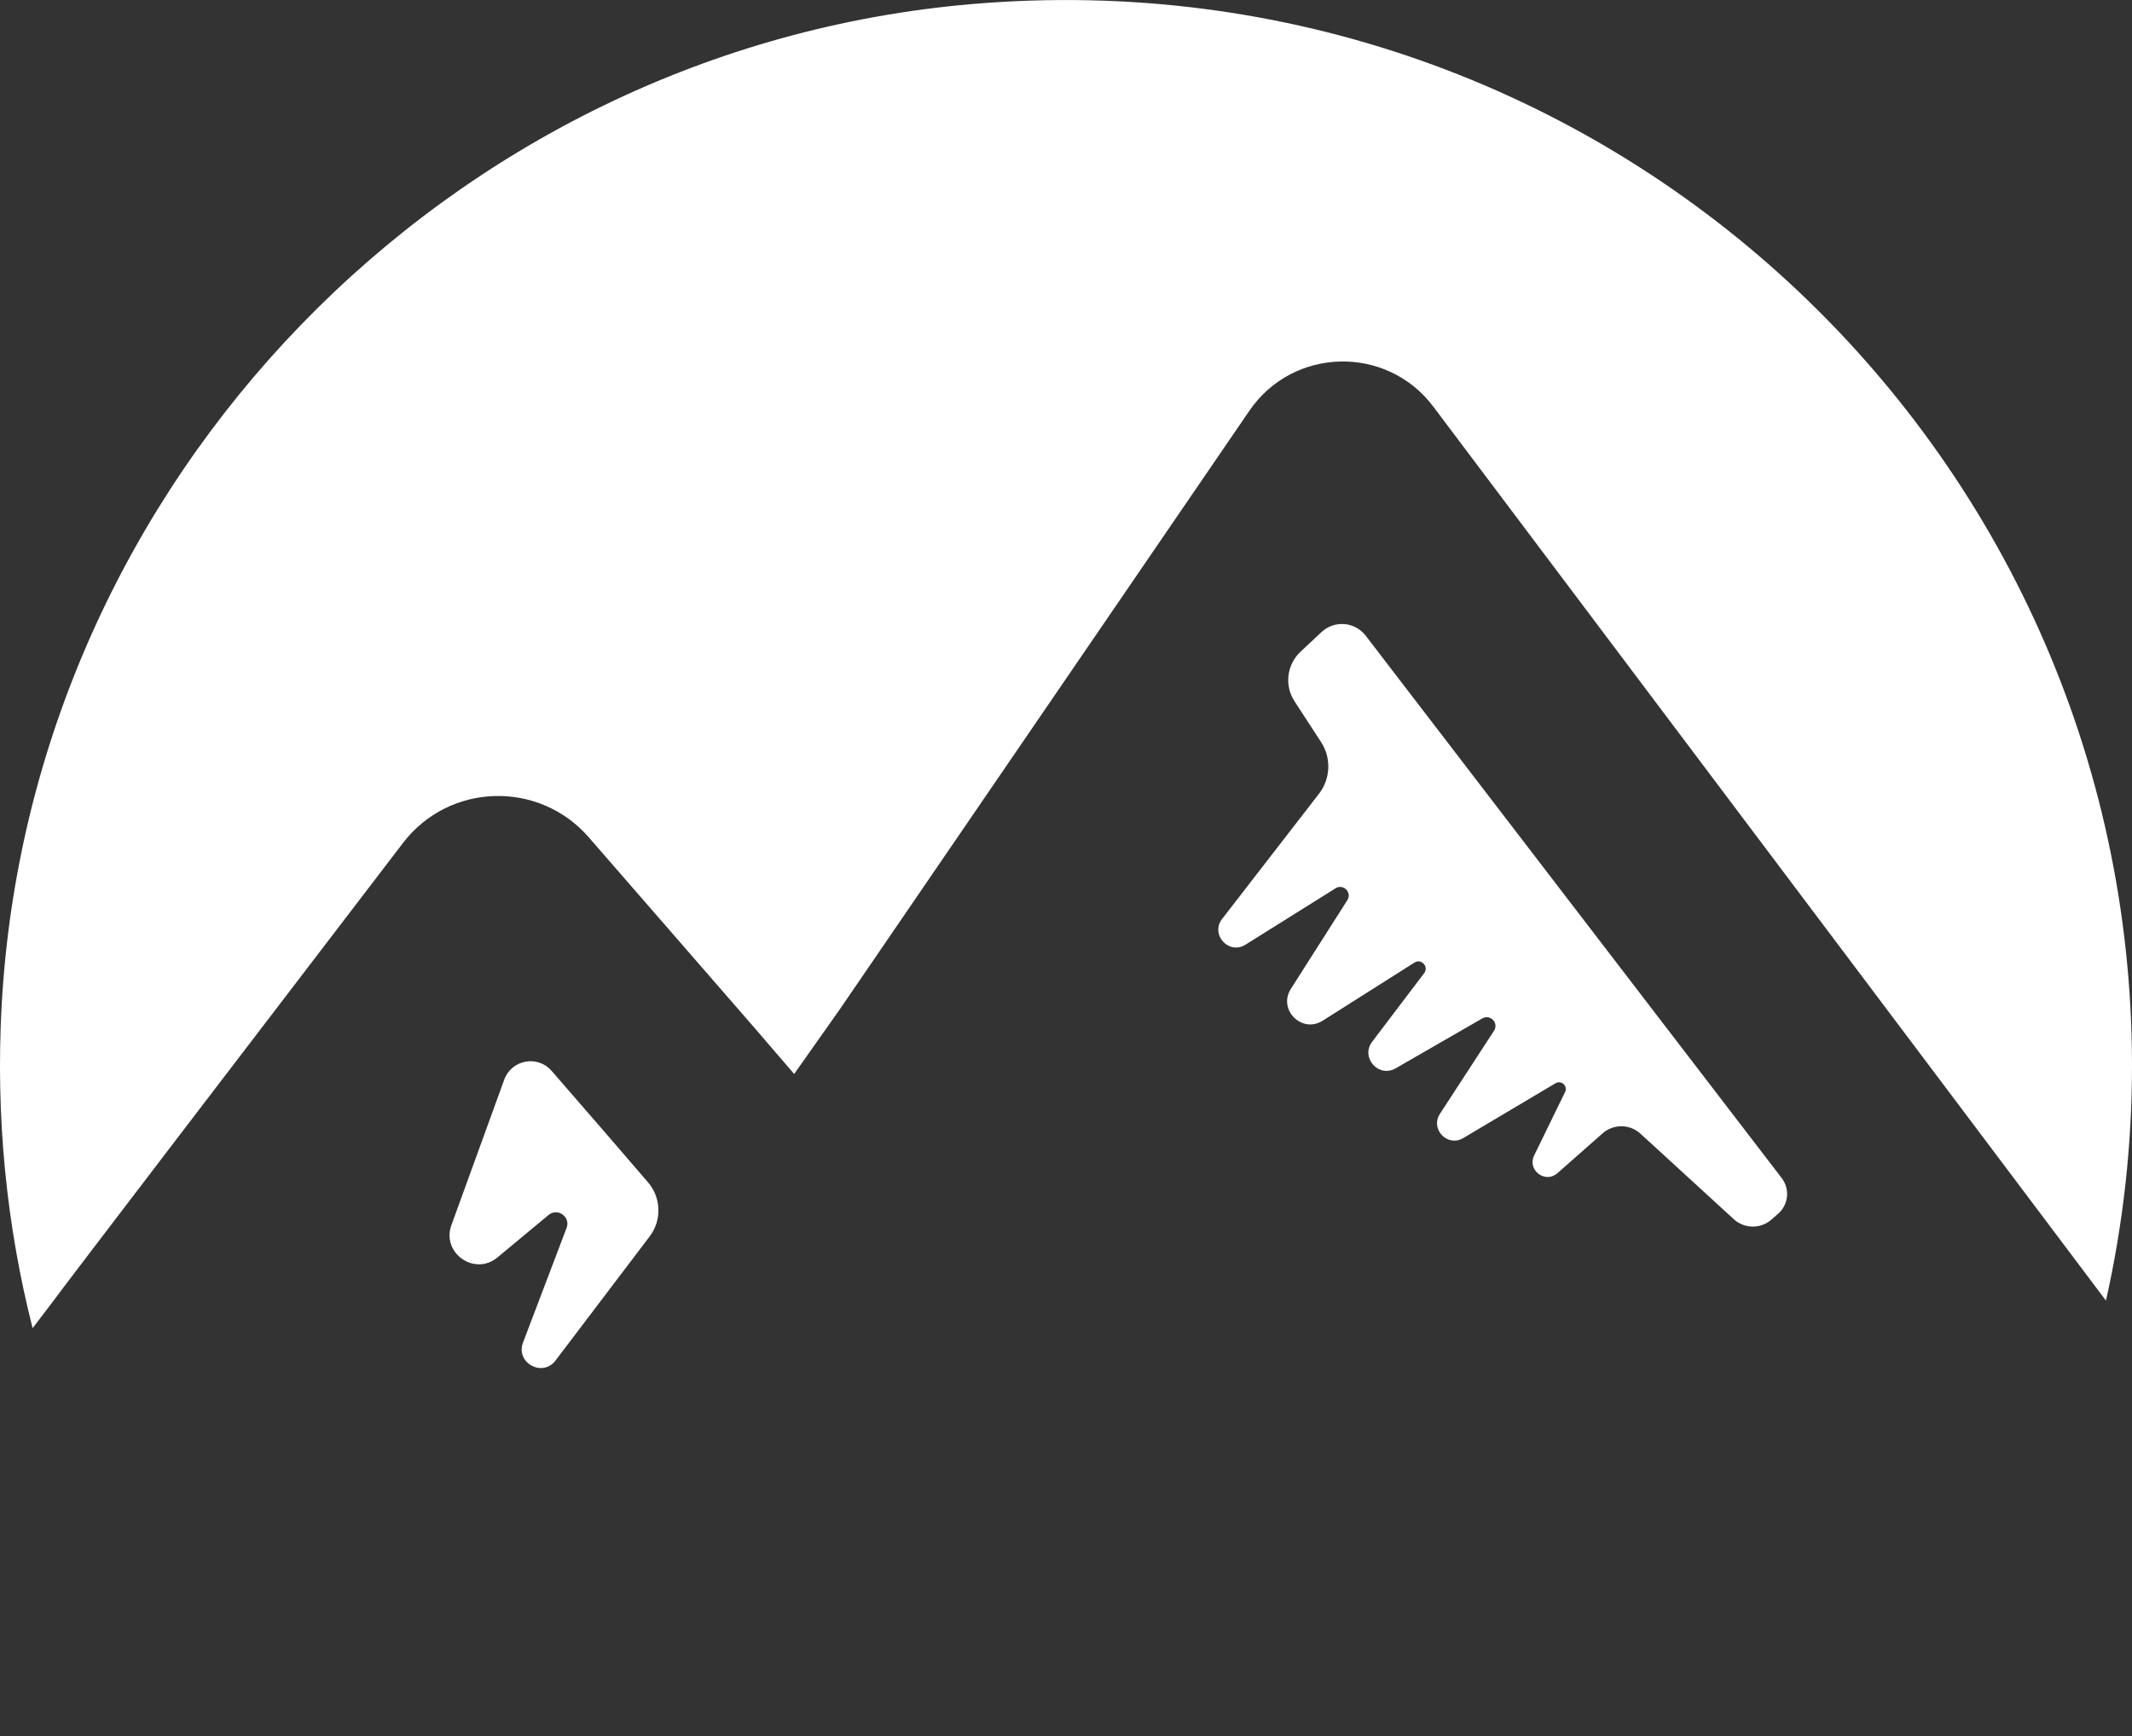 <?xml version="1.0" encoding="UTF-8"?>
<svg id="Layer_1" data-name="Layer 1" xmlns="http://www.w3.org/2000/svg" viewBox="0 0 1024 834.12">
  <rect x="0" y="0" width="1024" height="834.12" fill="#333333" stroke="none"/>
  <defs>
    <style>
      .cls-1 {
        fill: #fff;
      }
    </style>
  </defs>
  <path class="cls-1" d="M264.91,514.39c15.4,17.65,34.55,39.88,46.33,53.57,6.38,7.41,6.68,18.24.77,26.03l-45.18,59.56c-6.29,8.3-19.31,1.08-15.61-8.65l20.92-55.04c2.01-5.29-4.31-9.82-8.67-6.2l-24.55,20.39c-10.98,9.12-26.98-2.13-22.1-15.55l25.36-69.83c3.49-9.62,16-11.99,22.72-4.28Z"/>
  <path class="cls-1" d="M655.95,305.38l199.81,260.55c4.03,5.26,3.29,12.74-1.7,17.1l-3.28,2.87c-5.19,4.53-12.95,4.44-18.03-.21l-44.83-41.08c-5.13-4.7-12.98-4.78-18.2-.17l-21.67,19.12c-5.88,5.19-14.63-1.47-11.19-8.52l14.84-30.44c1.42-2.9-1.81-5.88-4.59-4.22l-44.33,26.34c-7.54,4.48-15.97-4.3-11.18-11.65l25.97-39.9c2.41-3.71-1.79-8.15-5.62-5.94l-41.62,23.98c-8.22,4.73-17-5.23-11.27-12.79l24.97-32.93c2.36-3.11-1.37-7.17-4.67-5.08l-44.09,27.92c-9.99,6.33-21.61-5.32-15.26-15.3l27.13-42.62c2.36-3.7-1.94-8.02-5.65-5.7l-43.29,27.1c-8.03,5.03-17-4.89-11.21-12.38l46.52-60.13c5.58-7.21,5.99-17.17,1.01-24.81l-12.76-19.6c-4.94-7.59-3.72-17.62,2.88-23.81l10.07-9.44c6.2-5.81,16.06-5.01,21.23,1.74Z"/>
  <path class="cls-1" d="M1024,512.01c0,38.7-4.37,76.5-12.5,112.79l-323.08-429.46c-22.37-29.74-67.33-28.73-88.35,1.99l-196.64,287.42-21.99,31.17-19.43-22.59-79.22-91.1c-23.95-27.54-67.08-26.25-89.25,2.74-61.6,80.52-167.79,219.4-167.79,219.82l-10.09,13.25C3.2,588.94-2.13,537.15.77,483.5,14.41,230.93,215.17,23.33,467.2,1.92c303-25.74,556.8,212.49,556.8,510.09Z"/>
</svg>